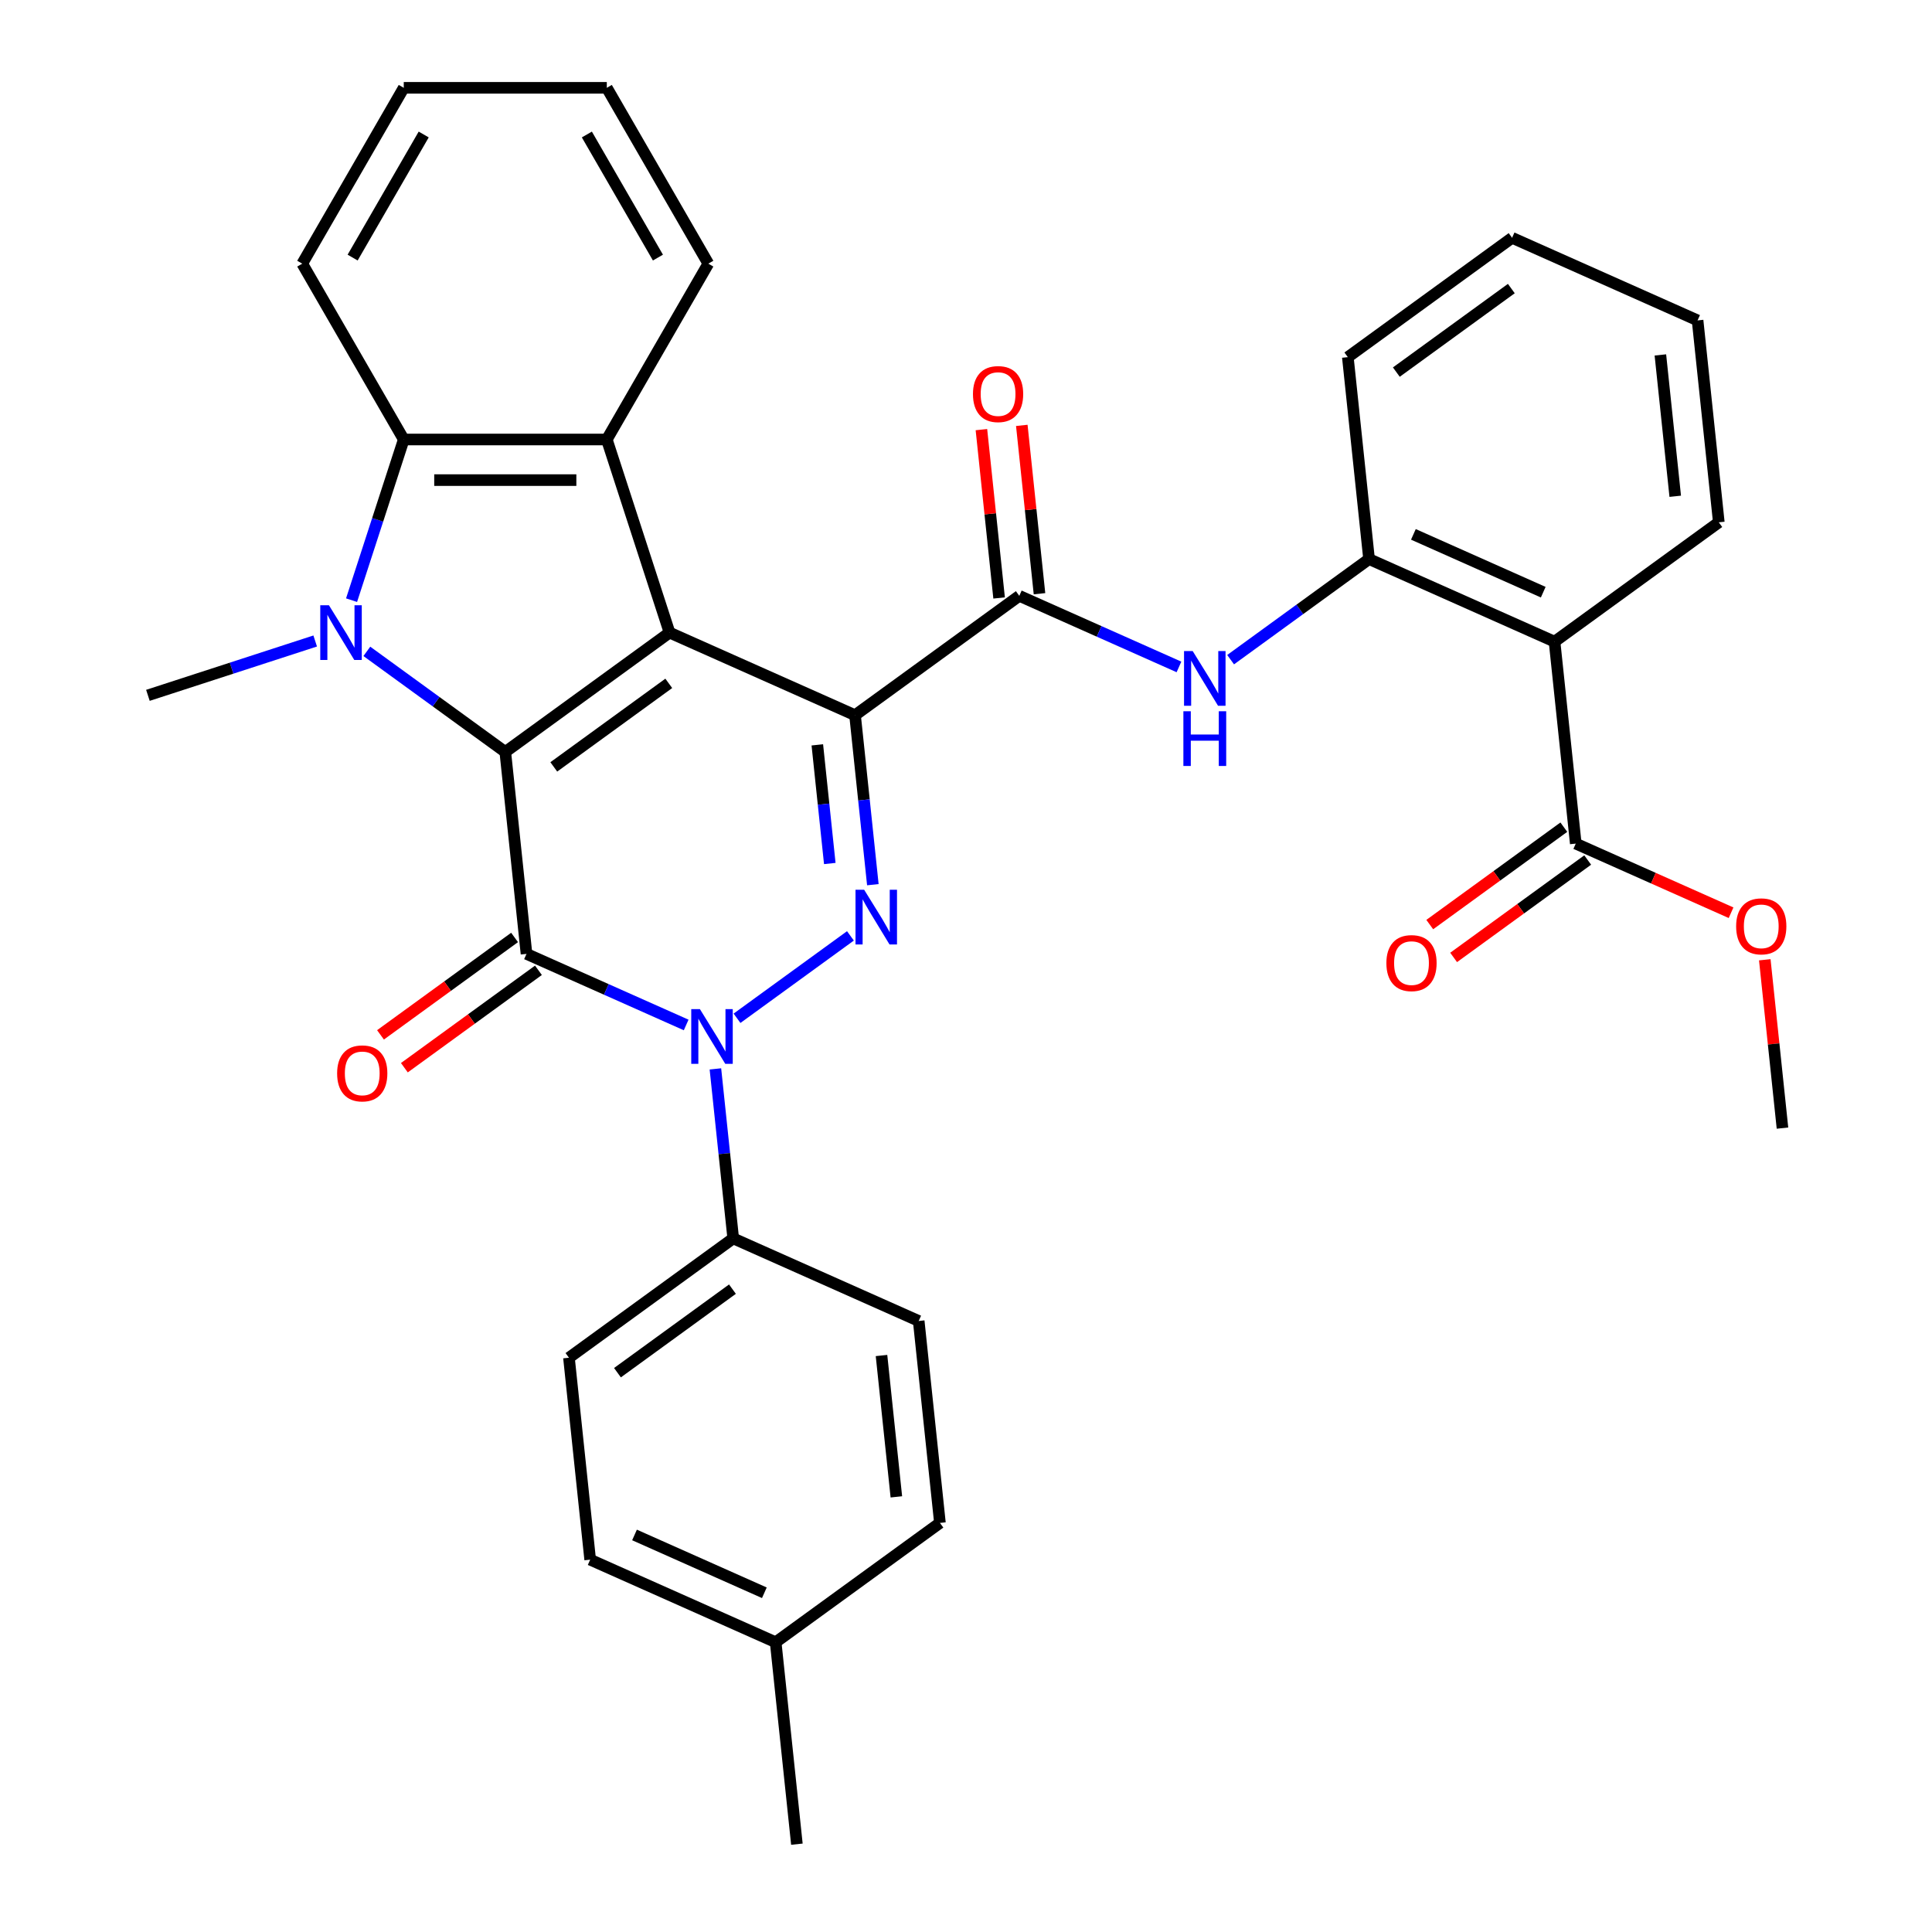 <?xml version='1.0' encoding='iso-8859-1'?>
<svg version='1.1' baseProfile='full'
              xmlns='http://www.w3.org/2000/svg'
                      xmlns:rdkit='http://www.rdkit.org/xml'
                      xmlns:xlink='http://www.w3.org/1999/xlink'
                  xml:space='preserve'
width='1000px' height='1000px' viewBox='0 0 1000 1000'>
<!-- END OF HEADER -->
<rect style='opacity:1.0;fill:#FFFFFF;stroke:none' width='1000' height='1000' x='0' y='0'> </rect>
<path class='bond-0' d='M 442.565,370.18 L 346.557,327.434' style='fill:none;fill-rule:evenodd;stroke:#000000;stroke-width:6px;stroke-linecap:butt;stroke-linejoin:miter;stroke-opacity:1' />
<path class='bond-3' d='M 442.565,370.18 L 447.176,414.045' style='fill:none;fill-rule:evenodd;stroke:#000000;stroke-width:6px;stroke-linecap:butt;stroke-linejoin:miter;stroke-opacity:1' />
<path class='bond-3' d='M 447.176,414.045 L 451.786,457.911' style='fill:none;fill-rule:evenodd;stroke:#0000FF;stroke-width:6px;stroke-linecap:butt;stroke-linejoin:miter;stroke-opacity:1' />
<path class='bond-3' d='M 423.045,385.536 L 426.272,416.242' style='fill:none;fill-rule:evenodd;stroke:#000000;stroke-width:6px;stroke-linecap:butt;stroke-linejoin:miter;stroke-opacity:1' />
<path class='bond-3' d='M 426.272,416.242 L 429.499,446.948' style='fill:none;fill-rule:evenodd;stroke:#0000FF;stroke-width:6px;stroke-linecap:butt;stroke-linejoin:miter;stroke-opacity:1' />
<path class='bond-7' d='M 442.565,370.18 L 527.588,308.407' style='fill:none;fill-rule:evenodd;stroke:#000000;stroke-width:6px;stroke-linecap:butt;stroke-linejoin:miter;stroke-opacity:1' />
<path class='bond-1' d='M 346.557,327.434 L 261.534,389.207' style='fill:none;fill-rule:evenodd;stroke:#000000;stroke-width:6px;stroke-linecap:butt;stroke-linejoin:miter;stroke-opacity:1' />
<path class='bond-1' d='M 346.158,353.704 L 286.642,396.945' style='fill:none;fill-rule:evenodd;stroke:#000000;stroke-width:6px;stroke-linecap:butt;stroke-linejoin:miter;stroke-opacity:1' />
<path class='bond-6' d='M 346.557,327.434 L 314.081,227.483' style='fill:none;fill-rule:evenodd;stroke:#000000;stroke-width:6px;stroke-linecap:butt;stroke-linejoin:miter;stroke-opacity:1' />
<path class='bond-5' d='M 261.534,389.207 L 225.706,363.176' style='fill:none;fill-rule:evenodd;stroke:#000000;stroke-width:6px;stroke-linecap:butt;stroke-linejoin:miter;stroke-opacity:1' />
<path class='bond-5' d='M 225.706,363.176 L 189.878,337.146' style='fill:none;fill-rule:evenodd;stroke:#0000FF;stroke-width:6px;stroke-linecap:butt;stroke-linejoin:miter;stroke-opacity:1' />
<path class='bond-34' d='M 261.534,389.207 L 272.519,493.725' style='fill:none;fill-rule:evenodd;stroke:#000000;stroke-width:6px;stroke-linecap:butt;stroke-linejoin:miter;stroke-opacity:1' />
<path class='bond-2' d='M 272.519,493.725 L 313.839,512.122' style='fill:none;fill-rule:evenodd;stroke:#000000;stroke-width:6px;stroke-linecap:butt;stroke-linejoin:miter;stroke-opacity:1' />
<path class='bond-2' d='M 313.839,512.122 L 355.16,530.52' style='fill:none;fill-rule:evenodd;stroke:#0000FF;stroke-width:6px;stroke-linecap:butt;stroke-linejoin:miter;stroke-opacity:1' />
<path class='bond-14' d='M 266.342,485.223 L 231.644,510.433' style='fill:none;fill-rule:evenodd;stroke:#000000;stroke-width:6px;stroke-linecap:butt;stroke-linejoin:miter;stroke-opacity:1' />
<path class='bond-14' d='M 231.644,510.433 L 196.946,535.642' style='fill:none;fill-rule:evenodd;stroke:#FF0000;stroke-width:6px;stroke-linecap:butt;stroke-linejoin:miter;stroke-opacity:1' />
<path class='bond-14' d='M 278.696,502.228 L 243.998,527.437' style='fill:none;fill-rule:evenodd;stroke:#000000;stroke-width:6px;stroke-linecap:butt;stroke-linejoin:miter;stroke-opacity:1' />
<path class='bond-14' d='M 243.998,527.437 L 209.301,552.647' style='fill:none;fill-rule:evenodd;stroke:#FF0000;stroke-width:6px;stroke-linecap:butt;stroke-linejoin:miter;stroke-opacity:1' />
<path class='bond-4' d='M 440.183,484.41 L 381.482,527.059' style='fill:none;fill-rule:evenodd;stroke:#0000FF;stroke-width:6px;stroke-linecap:butt;stroke-linejoin:miter;stroke-opacity:1' />
<path class='bond-13' d='M 370.292,553.258 L 374.902,597.124' style='fill:none;fill-rule:evenodd;stroke:#0000FF;stroke-width:6px;stroke-linecap:butt;stroke-linejoin:miter;stroke-opacity:1' />
<path class='bond-13' d='M 374.902,597.124 L 379.513,640.99' style='fill:none;fill-rule:evenodd;stroke:#000000;stroke-width:6px;stroke-linecap:butt;stroke-linejoin:miter;stroke-opacity:1' />
<path class='bond-19' d='M 163.143,331.777 L 119.852,345.843' style='fill:none;fill-rule:evenodd;stroke:#0000FF;stroke-width:6px;stroke-linecap:butt;stroke-linejoin:miter;stroke-opacity:1' />
<path class='bond-19' d='M 119.852,345.843 L 76.56,359.91' style='fill:none;fill-rule:evenodd;stroke:#000000;stroke-width:6px;stroke-linecap:butt;stroke-linejoin:miter;stroke-opacity:1' />
<path class='bond-35' d='M 181.965,310.647 L 195.476,269.065' style='fill:none;fill-rule:evenodd;stroke:#0000FF;stroke-width:6px;stroke-linecap:butt;stroke-linejoin:miter;stroke-opacity:1' />
<path class='bond-35' d='M 195.476,269.065 L 208.986,227.483' style='fill:none;fill-rule:evenodd;stroke:#000000;stroke-width:6px;stroke-linecap:butt;stroke-linejoin:miter;stroke-opacity:1' />
<path class='bond-8' d='M 314.081,227.483 L 208.986,227.483' style='fill:none;fill-rule:evenodd;stroke:#000000;stroke-width:6px;stroke-linecap:butt;stroke-linejoin:miter;stroke-opacity:1' />
<path class='bond-8' d='M 298.317,248.502 L 224.751,248.502' style='fill:none;fill-rule:evenodd;stroke:#000000;stroke-width:6px;stroke-linecap:butt;stroke-linejoin:miter;stroke-opacity:1' />
<path class='bond-21' d='M 314.081,227.483 L 366.628,136.469' style='fill:none;fill-rule:evenodd;stroke:#000000;stroke-width:6px;stroke-linecap:butt;stroke-linejoin:miter;stroke-opacity:1' />
<path class='bond-10' d='M 527.588,308.407 L 568.909,326.804' style='fill:none;fill-rule:evenodd;stroke:#000000;stroke-width:6px;stroke-linecap:butt;stroke-linejoin:miter;stroke-opacity:1' />
<path class='bond-10' d='M 568.909,326.804 L 610.229,345.201' style='fill:none;fill-rule:evenodd;stroke:#0000FF;stroke-width:6px;stroke-linecap:butt;stroke-linejoin:miter;stroke-opacity:1' />
<path class='bond-15' d='M 538.04,307.308 L 533.461,263.743' style='fill:none;fill-rule:evenodd;stroke:#000000;stroke-width:6px;stroke-linecap:butt;stroke-linejoin:miter;stroke-opacity:1' />
<path class='bond-15' d='M 533.461,263.743 L 528.882,220.177' style='fill:none;fill-rule:evenodd;stroke:#FF0000;stroke-width:6px;stroke-linecap:butt;stroke-linejoin:miter;stroke-opacity:1' />
<path class='bond-15' d='M 517.136,309.505 L 512.557,265.94' style='fill:none;fill-rule:evenodd;stroke:#000000;stroke-width:6px;stroke-linecap:butt;stroke-linejoin:miter;stroke-opacity:1' />
<path class='bond-15' d='M 512.557,265.94 L 507.978,222.374' style='fill:none;fill-rule:evenodd;stroke:#FF0000;stroke-width:6px;stroke-linecap:butt;stroke-linejoin:miter;stroke-opacity:1' />
<path class='bond-25' d='M 208.986,227.483 L 156.439,136.469' style='fill:none;fill-rule:evenodd;stroke:#000000;stroke-width:6px;stroke-linecap:butt;stroke-linejoin:miter;stroke-opacity:1' />
<path class='bond-9' d='M 804.628,332.125 L 708.62,289.38' style='fill:none;fill-rule:evenodd;stroke:#000000;stroke-width:6px;stroke-linecap:butt;stroke-linejoin:miter;stroke-opacity:1' />
<path class='bond-9' d='M 798.776,306.512 L 731.57,276.59' style='fill:none;fill-rule:evenodd;stroke:#000000;stroke-width:6px;stroke-linecap:butt;stroke-linejoin:miter;stroke-opacity:1' />
<path class='bond-12' d='M 804.628,332.125 L 815.614,436.644' style='fill:none;fill-rule:evenodd;stroke:#000000;stroke-width:6px;stroke-linecap:butt;stroke-linejoin:miter;stroke-opacity:1' />
<path class='bond-26' d='M 804.628,332.125 L 889.651,270.352' style='fill:none;fill-rule:evenodd;stroke:#000000;stroke-width:6px;stroke-linecap:butt;stroke-linejoin:miter;stroke-opacity:1' />
<path class='bond-11' d='M 636.964,341.44 L 672.792,315.41' style='fill:none;fill-rule:evenodd;stroke:#0000FF;stroke-width:6px;stroke-linecap:butt;stroke-linejoin:miter;stroke-opacity:1' />
<path class='bond-11' d='M 672.792,315.41 L 708.62,289.38' style='fill:none;fill-rule:evenodd;stroke:#000000;stroke-width:6px;stroke-linecap:butt;stroke-linejoin:miter;stroke-opacity:1' />
<path class='bond-27' d='M 708.62,289.38 L 697.634,184.861' style='fill:none;fill-rule:evenodd;stroke:#000000;stroke-width:6px;stroke-linecap:butt;stroke-linejoin:miter;stroke-opacity:1' />
<path class='bond-16' d='M 809.436,428.142 L 774.738,453.351' style='fill:none;fill-rule:evenodd;stroke:#000000;stroke-width:6px;stroke-linecap:butt;stroke-linejoin:miter;stroke-opacity:1' />
<path class='bond-16' d='M 774.738,453.351 L 740.04,478.56' style='fill:none;fill-rule:evenodd;stroke:#FF0000;stroke-width:6px;stroke-linecap:butt;stroke-linejoin:miter;stroke-opacity:1' />
<path class='bond-16' d='M 821.791,445.146 L 787.093,470.356' style='fill:none;fill-rule:evenodd;stroke:#000000;stroke-width:6px;stroke-linecap:butt;stroke-linejoin:miter;stroke-opacity:1' />
<path class='bond-16' d='M 787.093,470.356 L 752.395,495.565' style='fill:none;fill-rule:evenodd;stroke:#FF0000;stroke-width:6px;stroke-linecap:butt;stroke-linejoin:miter;stroke-opacity:1' />
<path class='bond-20' d='M 815.614,436.644 L 855.804,454.538' style='fill:none;fill-rule:evenodd;stroke:#000000;stroke-width:6px;stroke-linecap:butt;stroke-linejoin:miter;stroke-opacity:1' />
<path class='bond-20' d='M 855.804,454.538 L 895.995,472.432' style='fill:none;fill-rule:evenodd;stroke:#FF0000;stroke-width:6px;stroke-linecap:butt;stroke-linejoin:miter;stroke-opacity:1' />
<path class='bond-17' d='M 379.513,640.99 L 294.49,702.763' style='fill:none;fill-rule:evenodd;stroke:#000000;stroke-width:6px;stroke-linecap:butt;stroke-linejoin:miter;stroke-opacity:1' />
<path class='bond-17' d='M 379.114,667.26 L 319.598,710.501' style='fill:none;fill-rule:evenodd;stroke:#000000;stroke-width:6px;stroke-linecap:butt;stroke-linejoin:miter;stroke-opacity:1' />
<path class='bond-18' d='M 379.513,640.99 L 475.521,683.735' style='fill:none;fill-rule:evenodd;stroke:#000000;stroke-width:6px;stroke-linecap:butt;stroke-linejoin:miter;stroke-opacity:1' />
<path class='bond-22' d='M 294.49,702.763 L 305.475,807.281' style='fill:none;fill-rule:evenodd;stroke:#000000;stroke-width:6px;stroke-linecap:butt;stroke-linejoin:miter;stroke-opacity:1' />
<path class='bond-23' d='M 475.521,683.735 L 486.507,788.254' style='fill:none;fill-rule:evenodd;stroke:#000000;stroke-width:6px;stroke-linecap:butt;stroke-linejoin:miter;stroke-opacity:1' />
<path class='bond-23' d='M 456.265,701.61 L 463.955,774.773' style='fill:none;fill-rule:evenodd;stroke:#000000;stroke-width:6px;stroke-linecap:butt;stroke-linejoin:miter;stroke-opacity:1' />
<path class='bond-29' d='M 913.449,496.777 L 918.028,540.343' style='fill:none;fill-rule:evenodd;stroke:#FF0000;stroke-width:6px;stroke-linecap:butt;stroke-linejoin:miter;stroke-opacity:1' />
<path class='bond-29' d='M 918.028,540.343 L 922.607,583.908' style='fill:none;fill-rule:evenodd;stroke:#000000;stroke-width:6px;stroke-linecap:butt;stroke-linejoin:miter;stroke-opacity:1' />
<path class='bond-30' d='M 366.628,136.469 L 314.081,45.455' style='fill:none;fill-rule:evenodd;stroke:#000000;stroke-width:6px;stroke-linecap:butt;stroke-linejoin:miter;stroke-opacity:1' />
<path class='bond-30' d='M 340.543,133.326 L 303.76,69.616' style='fill:none;fill-rule:evenodd;stroke:#000000;stroke-width:6px;stroke-linecap:butt;stroke-linejoin:miter;stroke-opacity:1' />
<path class='bond-38' d='M 305.475,807.281 L 401.483,850.027' style='fill:none;fill-rule:evenodd;stroke:#000000;stroke-width:6px;stroke-linecap:butt;stroke-linejoin:miter;stroke-opacity:1' />
<path class='bond-38' d='M 328.425,794.491 L 395.631,824.413' style='fill:none;fill-rule:evenodd;stroke:#000000;stroke-width:6px;stroke-linecap:butt;stroke-linejoin:miter;stroke-opacity:1' />
<path class='bond-24' d='M 486.507,788.254 L 401.483,850.027' style='fill:none;fill-rule:evenodd;stroke:#000000;stroke-width:6px;stroke-linecap:butt;stroke-linejoin:miter;stroke-opacity:1' />
<path class='bond-28' d='M 401.483,850.027 L 412.469,954.545' style='fill:none;fill-rule:evenodd;stroke:#000000;stroke-width:6px;stroke-linecap:butt;stroke-linejoin:miter;stroke-opacity:1' />
<path class='bond-36' d='M 156.439,136.469 L 208.986,45.455' style='fill:none;fill-rule:evenodd;stroke:#000000;stroke-width:6px;stroke-linecap:butt;stroke-linejoin:miter;stroke-opacity:1' />
<path class='bond-36' d='M 182.524,133.326 L 219.307,69.616' style='fill:none;fill-rule:evenodd;stroke:#000000;stroke-width:6px;stroke-linecap:butt;stroke-linejoin:miter;stroke-opacity:1' />
<path class='bond-37' d='M 889.651,270.352 L 878.666,165.834' style='fill:none;fill-rule:evenodd;stroke:#000000;stroke-width:6px;stroke-linecap:butt;stroke-linejoin:miter;stroke-opacity:1' />
<path class='bond-37' d='M 867.1,256.872 L 859.41,183.709' style='fill:none;fill-rule:evenodd;stroke:#000000;stroke-width:6px;stroke-linecap:butt;stroke-linejoin:miter;stroke-opacity:1' />
<path class='bond-33' d='M 697.634,184.861 L 782.657,123.088' style='fill:none;fill-rule:evenodd;stroke:#000000;stroke-width:6px;stroke-linecap:butt;stroke-linejoin:miter;stroke-opacity:1' />
<path class='bond-33' d='M 722.742,192.6 L 782.259,149.359' style='fill:none;fill-rule:evenodd;stroke:#000000;stroke-width:6px;stroke-linecap:butt;stroke-linejoin:miter;stroke-opacity:1' />
<path class='bond-32' d='M 314.081,45.455 L 208.986,45.455' style='fill:none;fill-rule:evenodd;stroke:#000000;stroke-width:6px;stroke-linecap:butt;stroke-linejoin:miter;stroke-opacity:1' />
<path class='bond-31' d='M 878.666,165.834 L 782.657,123.088' style='fill:none;fill-rule:evenodd;stroke:#000000;stroke-width:6px;stroke-linecap:butt;stroke-linejoin:miter;stroke-opacity:1' />
<path  class='atom-4' d='M 447.29 460.538
L 456.57 475.538
Q 457.49 477.018, 458.97 479.698
Q 460.45 482.378, 460.53 482.538
L 460.53 460.538
L 464.29 460.538
L 464.29 488.858
L 460.41 488.858
L 450.45 472.458
Q 449.29 470.538, 448.05 468.338
Q 446.85 466.138, 446.49 465.458
L 446.49 488.858
L 442.81 488.858
L 442.81 460.538
L 447.29 460.538
' fill='#0000FF'/>
<path  class='atom-5' d='M 362.267 522.311
L 371.547 537.311
Q 372.467 538.791, 373.947 541.471
Q 375.427 544.151, 375.507 544.311
L 375.507 522.311
L 379.267 522.311
L 379.267 550.631
L 375.387 550.631
L 365.427 534.231
Q 364.267 532.311, 363.027 530.111
Q 361.827 527.911, 361.467 527.231
L 361.467 550.631
L 357.787 550.631
L 357.787 522.311
L 362.267 522.311
' fill='#0000FF'/>
<path  class='atom-6' d='M 170.251 313.274
L 179.531 328.274
Q 180.451 329.754, 181.931 332.434
Q 183.411 335.114, 183.491 335.274
L 183.491 313.274
L 187.251 313.274
L 187.251 341.594
L 183.371 341.594
L 173.411 325.194
Q 172.251 323.274, 171.011 321.074
Q 169.811 318.874, 169.451 318.194
L 169.451 341.594
L 165.771 341.594
L 165.771 313.274
L 170.251 313.274
' fill='#0000FF'/>
<path  class='atom-11' d='M 617.337 336.992
L 626.617 351.992
Q 627.537 353.472, 629.017 356.152
Q 630.497 358.832, 630.577 358.992
L 630.577 336.992
L 634.337 336.992
L 634.337 365.312
L 630.457 365.312
L 620.497 348.912
Q 619.337 346.992, 618.097 344.792
Q 616.897 342.592, 616.537 341.912
L 616.537 365.312
L 612.857 365.312
L 612.857 336.992
L 617.337 336.992
' fill='#0000FF'/>
<path  class='atom-11' d='M 612.517 368.144
L 616.357 368.144
L 616.357 380.184
L 630.837 380.184
L 630.837 368.144
L 634.677 368.144
L 634.677 396.464
L 630.837 396.464
L 630.837 383.384
L 616.357 383.384
L 616.357 396.464
L 612.517 396.464
L 612.517 368.144
' fill='#0000FF'/>
<path  class='atom-15' d='M 174.496 555.578
Q 174.496 548.778, 177.856 544.978
Q 181.216 541.178, 187.496 541.178
Q 193.776 541.178, 197.136 544.978
Q 200.496 548.778, 200.496 555.578
Q 200.496 562.458, 197.096 566.378
Q 193.696 570.258, 187.496 570.258
Q 181.256 570.258, 177.856 566.378
Q 174.496 562.498, 174.496 555.578
M 187.496 567.058
Q 191.816 567.058, 194.136 564.178
Q 196.496 561.258, 196.496 555.578
Q 196.496 550.018, 194.136 547.218
Q 191.816 544.378, 187.496 544.378
Q 183.176 544.378, 180.816 547.178
Q 178.496 549.978, 178.496 555.578
Q 178.496 561.298, 180.816 564.178
Q 183.176 567.058, 187.496 567.058
' fill='#FF0000'/>
<path  class='atom-16' d='M 503.603 203.968
Q 503.603 197.168, 506.963 193.368
Q 510.323 189.568, 516.603 189.568
Q 522.883 189.568, 526.243 193.368
Q 529.603 197.168, 529.603 203.968
Q 529.603 210.848, 526.203 214.768
Q 522.803 218.648, 516.603 218.648
Q 510.363 218.648, 506.963 214.768
Q 503.603 210.888, 503.603 203.968
M 516.603 215.448
Q 520.923 215.448, 523.243 212.568
Q 525.603 209.648, 525.603 203.968
Q 525.603 198.408, 523.243 195.608
Q 520.923 192.768, 516.603 192.768
Q 512.283 192.768, 509.923 195.568
Q 507.603 198.368, 507.603 203.968
Q 507.603 209.688, 509.923 212.568
Q 512.283 215.448, 516.603 215.448
' fill='#FF0000'/>
<path  class='atom-17' d='M 717.59 498.497
Q 717.59 491.697, 720.95 487.897
Q 724.31 484.097, 730.59 484.097
Q 736.87 484.097, 740.23 487.897
Q 743.59 491.697, 743.59 498.497
Q 743.59 505.377, 740.19 509.297
Q 736.79 513.177, 730.59 513.177
Q 724.35 513.177, 720.95 509.297
Q 717.59 505.417, 717.59 498.497
M 730.59 509.977
Q 734.91 509.977, 737.23 507.097
Q 739.59 504.177, 739.59 498.497
Q 739.59 492.937, 737.23 490.137
Q 734.91 487.297, 730.59 487.297
Q 726.27 487.297, 723.91 490.097
Q 721.59 492.897, 721.59 498.497
Q 721.59 504.217, 723.91 507.097
Q 726.27 509.977, 730.59 509.977
' fill='#FF0000'/>
<path  class='atom-21' d='M 898.622 479.47
Q 898.622 472.67, 901.982 468.87
Q 905.342 465.07, 911.622 465.07
Q 917.902 465.07, 921.262 468.87
Q 924.622 472.67, 924.622 479.47
Q 924.622 486.35, 921.222 490.27
Q 917.822 494.15, 911.622 494.15
Q 905.382 494.15, 901.982 490.27
Q 898.622 486.39, 898.622 479.47
M 911.622 490.95
Q 915.942 490.95, 918.262 488.07
Q 920.622 485.15, 920.622 479.47
Q 920.622 473.91, 918.262 471.11
Q 915.942 468.27, 911.622 468.27
Q 907.302 468.27, 904.942 471.07
Q 902.622 473.87, 902.622 479.47
Q 902.622 485.19, 904.942 488.07
Q 907.302 490.95, 911.622 490.95
' fill='#FF0000'/>
</svg>
